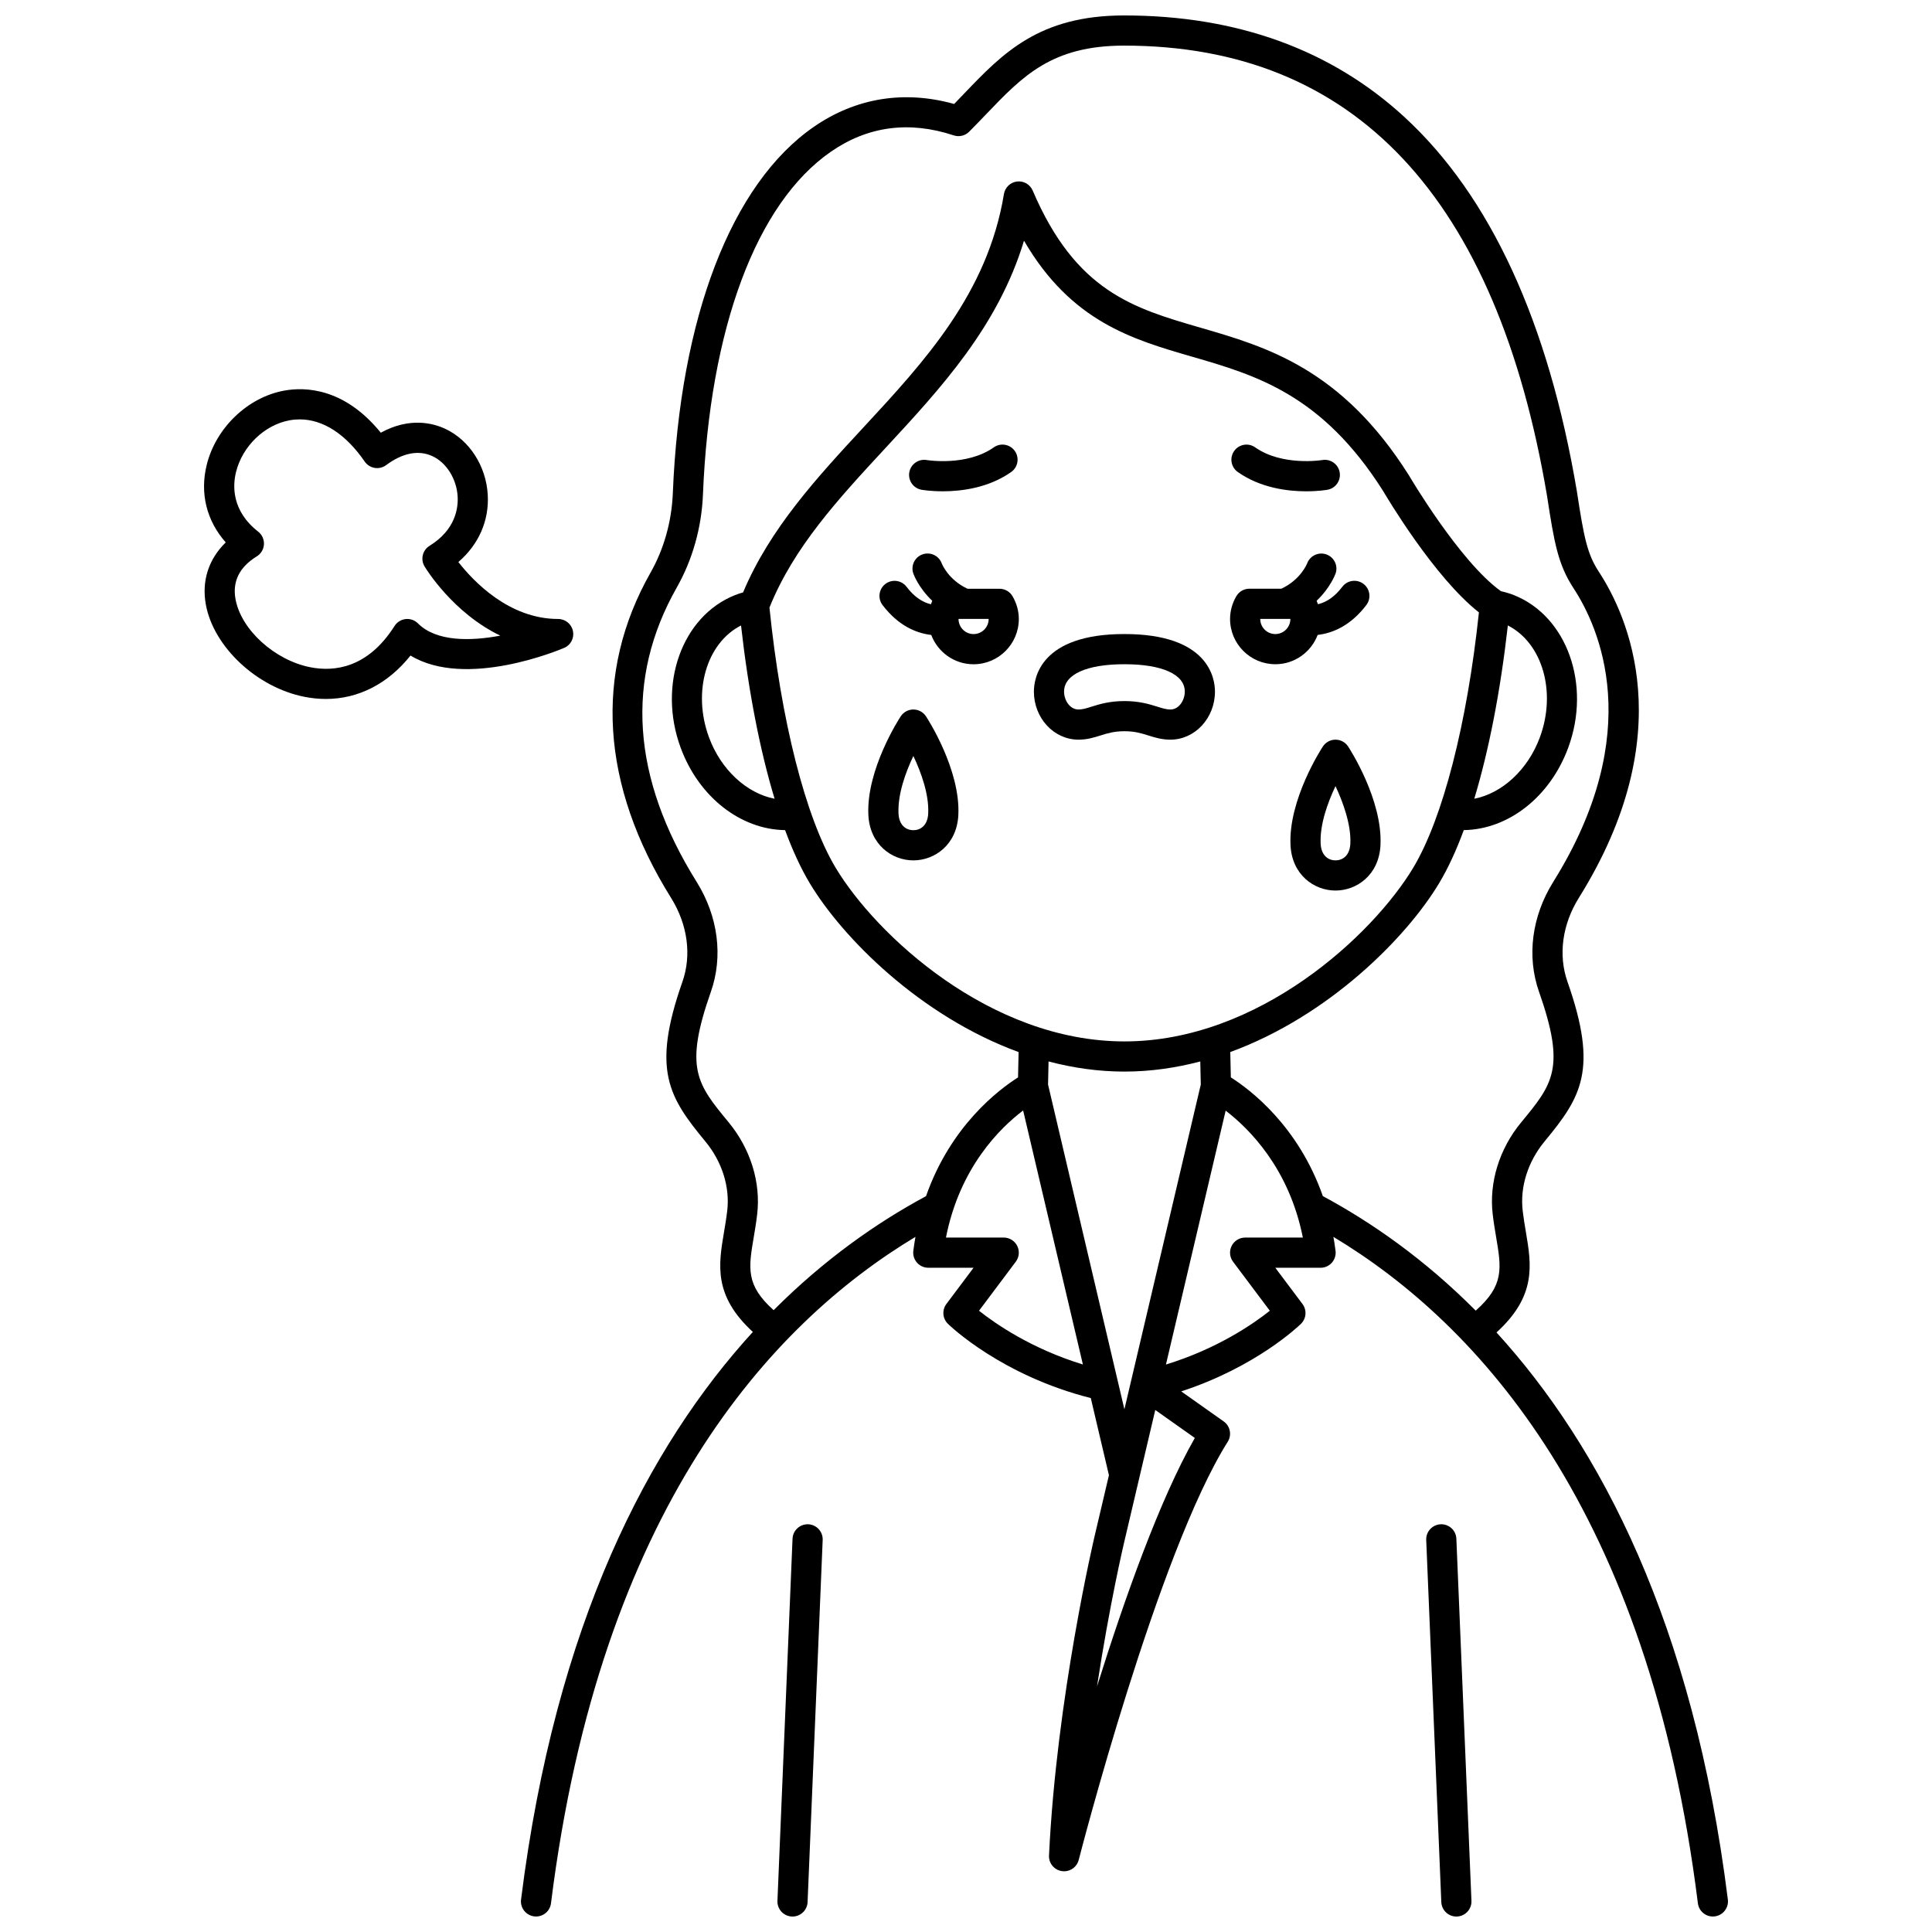 <?xml version="1.0" encoding="UTF-8"?>
<!-- Uploaded to: ICON Repo, www.iconrepo.com, Generator: ICON Repo Mixer Tools -->
<svg width="800px" height="800px" version="1.1" viewBox="144 144 512 512" xmlns="http://www.w3.org/2000/svg">
 <defs>
  <clipPath id="c">
   <path d="m521 547h13v104.9h-13z"/>
  </clipPath>
  <clipPath id="b">
   <path d="m350 547h13v104.9h-13z"/>
  </clipPath>
  <clipPath id="a">
   <path d="m282 148.09h320v503.81h-320z"/>
  </clipPath>
 </defs>
 <g clip-path="url(#c)">
  <path d="m525.79 547.95c-2.207 0.094-3.922 1.957-3.828 4.16l4 95.961c0.09 2.148 1.859 3.832 3.992 3.832 0.055 0 0.113 0 0.168-0.004 2.207-0.094 3.922-1.957 3.828-4.16l-4-95.961c-0.09-2.207-1.945-3.922-4.16-3.828z"/>
 </g>
 <g clip-path="url(#b)">
  <path d="m358.19 547.95c-2.195-0.086-4.07 1.621-4.16 3.828l-4 95.961c-0.094 2.207 1.621 4.07 3.828 4.16 0.059 0.004 0.113 0.004 0.168 0.004 2.133 0 3.902-1.684 3.992-3.832l4-95.961c0.09-2.207-1.621-4.07-3.828-4.16z"/>
 </g>
 <g clip-path="url(#a)">
  <path d="m601.9 647.4c-9.152-73.215-33.848-120.18-61.312-150.29 10.637-9.684 9.258-17.898 7.801-26.547-0.309-1.816-0.625-3.695-0.859-5.691-0.742-6.312 1.359-13 5.809-18.395 9.645-11.691 14.297-18.883 6.066-42.285-2.492-7.086-1.395-15.199 3.008-22.254 27.254-43.672 12.797-74.957 5.316-86.383-3.109-4.75-3.969-9.086-5.836-21.34-7.578-44.914-22.965-78.301-45.734-99.23-19.418-17.84-44.406-26.891-74.262-26.891-22.559 0-32.168 10.039-42.344 20.664-0.879 0.918-1.777 1.855-2.691 2.797-13.273-3.703-26.094-1.621-37.223 6.082-21.828 15.109-35.438 50.496-37.332 97.09-0.305 7.484-2.352 14.766-5.918 21.055-15.055 26.535-13.168 56.328 5.449 86.164 4.402 7.055 5.5 15.168 3.008 22.254-8.23 23.402-3.578 30.594 6.106 42.328 4.414 5.348 6.516 12.035 5.773 18.348-0.234 1.996-0.551 3.875-0.859 5.688-1.453 8.613-2.828 16.789 7.652 26.414-27.512 30.109-52.266 77.102-61.43 150.42-0.273 2.191 1.281 4.188 3.473 4.465 0.168 0.02 0.336 0.031 0.5 0.031 1.988 0 3.711-1.48 3.961-3.504 13.047-104.36 58.172-153.5 96.59-176.61-0.215 1.207-0.41 2.43-0.566 3.695-0.141 1.137 0.211 2.281 0.969 3.141 0.758 0.859 1.852 1.352 2.996 1.352h11.996l-7.199 9.598c-1.203 1.605-1.031 3.856 0.402 5.258 0.582 0.57 14.188 13.68 37.863 19.68l4.809 20.441-3.781 16.074c-0.102 0.426-10.105 42.859-12.098 84.703-0.098 2.051 1.371 3.84 3.402 4.144 0.199 0.031 0.398 0.047 0.598 0.047 1.801 0 3.414-1.219 3.871-3.008 0.207-0.812 20.934-81.355 39.492-110.82 1.133-1.797 0.66-4.168-1.074-5.394l-11.254-7.957c19.887-6.481 31.203-17.387 31.734-17.906 1.434-1.402 1.605-3.652 0.402-5.258l-7.199-9.598h11.996c1.148 0 2.238-0.492 2.996-1.352 0.758-0.859 1.113-2.004 0.969-3.144-0.156-1.266-0.355-2.488-0.566-3.695 38.426 23.109 83.547 72.262 96.59 176.61 0.254 2.023 1.977 3.504 3.961 3.504 0.164 0 0.332-0.012 0.5-0.031 2.199-0.277 3.754-2.277 3.481-4.469zm-198.45-156.04 9.746-12.996c0.91-1.211 1.055-2.832 0.375-4.188-0.68-1.355-2.062-2.211-3.578-2.211h-15.305c3.648-18.574 14.332-29.047 20.453-33.676l15.836 67.316c-13.645-4.18-23.18-10.797-27.527-14.246zm-55.535-186.35c6.453-16.031 18.242-28.781 30.727-42.262 14.711-15.883 29.855-32.23 36.73-54.957 12.469 21.434 28.723 26.148 44.504 30.723 16.941 4.914 34.457 9.992 50.668 35.613 0.941 1.602 13.562 22.883 25.383 32.16-3.102 29.418-9.562 54.598-17.398 67.66-10.68 17.801-40.906 46.039-76.543 46.039s-65.859-28.238-76.543-46.039c-7.945-13.254-14.48-38.973-17.527-68.938zm1.359 50.668c-7.356-1.43-14.215-7.648-17.402-16.32-4.438-12.07-0.613-24.965 8.508-29.605 1.961 17.434 5.027 33.137 8.895 45.926zm194.32-45.926c9.121 4.641 12.941 17.535 8.504 29.605-3.188 8.672-10.047 14.891-17.402 16.32 3.867-12.789 6.934-28.492 8.898-45.926zm-121.85 121.67 0.133-6.125c6.457 1.703 13.184 2.684 20.105 2.684 6.926 0 13.652-0.984 20.105-2.684l0.133 6.121-20.242 86.059zm38.898 93.652c-9.309 16.258-18.73 42.887-25.926 65.867 3.336-21.848 7.102-37.824 7.164-38.086l8.277-35.195zm13.332-53.105c-1.516 0-2.898 0.855-3.578 2.211-0.68 1.355-0.531 2.977 0.375 4.188l9.746 12.996c-4.348 3.453-13.887 10.066-27.531 14.25l15.824-67.281c6.109 4.672 16.816 15.211 20.457 33.641zm61.105 19.363c-13.539-13.609-27.535-23.363-40.512-30.348-6.531-18.641-19.301-28.25-24.383-31.465l-0.148-6.715c26.109-9.555 46.684-30.316 55.348-44.75 2.324-3.875 4.516-8.605 6.535-14.066 11.781-0.168 22.863-8.758 27.688-21.875 6.133-16.676-0.328-34.801-14.402-40.402-1.055-0.418-2.188-0.758-3.434-1.035-10.906-7.785-24.227-30.418-24.363-30.652-0.023-0.039-0.047-0.078-0.07-0.117-17.84-28.23-37.707-33.992-55.234-39.078-17.707-5.137-33-9.57-44.43-36.328-0.699-1.633-2.391-2.613-4.156-2.398-1.766 0.215-3.176 1.566-3.465 3.32-4.34 26.336-21.082 44.41-37.277 61.891-12.184 13.152-24.75 26.75-31.852 43.68-0.758 0.211-1.477 0.449-2.156 0.723-14.07 5.602-20.531 23.727-14.402 40.402 4.82 13.117 15.902 21.707 27.688 21.875 2.019 5.461 4.211 10.191 6.535 14.066 8.66 14.434 29.238 35.195 55.348 44.75l-0.148 6.715c-5.082 3.211-17.852 12.82-24.383 31.465-12.934 6.961-26.883 16.676-40.387 30.219-7.414-6.629-6.66-11.137-5.277-19.312 0.324-1.914 0.656-3.891 0.914-6.086 0.996-8.469-1.754-17.352-7.582-24.418-8.352-10.121-11.809-14.309-4.691-34.543 3.305-9.391 1.93-20.012-3.766-29.141-17.215-27.582-18.988-53.82-5.281-77.984 4.191-7.391 6.598-15.922 6.953-24.676 1.793-44.062 14.148-77.172 33.895-90.84 9.793-6.781 20.75-8.238 32.566-4.332 1.438 0.477 3.016 0.102 4.082-0.969 1.559-1.559 3.051-3.117 4.492-4.621 9.734-10.168 17.426-18.199 36.57-18.199 61.016 0 98.734 40.195 112.1 119.4 1.887 12.375 2.894 18.117 7.043 24.453 6.637 10.141 19.398 38.012-5.41 77.766-5.695 9.129-7.07 19.75-3.766 29.141 7.113 20.23 3.66 24.422-4.731 34.586-5.793 7.019-8.543 15.902-7.547 24.371 0.258 2.191 0.594 4.172 0.914 6.086 1.387 8.219 2.148 12.746-5.418 19.441z"/>
 </g>
 <path d="m390.79 312.27c1.715 4.531 6.086 7.766 11.211 7.766 6.617 0 11.996-5.383 11.996-11.996 0-2.09-0.578-4.176-1.668-6.039-0.719-1.223-2.031-1.977-3.449-1.977h-8.477c-5.059-2.359-6.742-6.484-6.84-6.731-0.758-2.055-3.035-3.117-5.102-2.375-2.078 0.746-3.16 3.035-2.41 5.113 0.078 0.219 1.402 3.766 5.008 7.191-0.133 0.301-0.242 0.605-0.352 0.914-2.387-0.566-4.523-2.082-6.461-4.629-1.336-1.758-3.844-2.098-5.602-0.762-1.758 1.336-2.098 3.844-0.762 5.602 4.184 5.492 8.914 7.449 12.906 7.922zm7.231-4.254h1.52 0.012 0.012 6.441v0.02c0 2.207-1.793 4-4 4-2.152 0-3.902-1.715-3.984-3.848-0.004-0.055 0.008-0.105 0.004-0.16-0.004-0.004-0.004-0.008-0.004-0.012z"/>
 <path d="m481.98 320.03c5.125 0 9.496-3.234 11.211-7.766 3.992-0.473 8.723-2.426 12.906-7.926 1.336-1.758 0.996-4.266-0.762-5.602-1.758-1.336-4.266-0.996-5.602 0.762-1.938 2.547-4.07 4.062-6.461 4.629-0.109-0.309-0.219-0.613-0.352-0.914 3.606-3.426 4.93-6.973 5.008-7.191 0.742-2.062-0.324-4.312-2.379-5.078-2.051-0.762-4.348 0.289-5.133 2.332-0.07 0.184-1.738 4.356-6.844 6.738h-8.477c-1.418 0-2.731 0.754-3.449 1.977-1.09 1.863-1.668 3.953-1.668 6.039 0 6.621 5.383 12 12 12zm-4.004-12.016h6.441 0.012 0.012 1.52c0 0.004-0.004 0.008-0.004 0.012-0.004 0.055 0.004 0.105 0.004 0.16-0.082 2.133-1.832 3.848-3.984 3.848-2.207 0-4-1.793-4-4v-0.02z"/>
 <path d="m497.92 340.02c-1.348 0-2.602 0.68-3.344 1.805-0.375 0.57-9.164 14.109-8.578 26.156 0.383 7.894 6.285 12.023 11.922 12.023 5.633 0 11.539-4.129 11.922-12.023 0.586-12.051-8.203-25.586-8.578-26.156-0.742-1.125-1.996-1.805-3.344-1.805zm0 31.988c-1.797 0-3.773-1.16-3.934-4.414-0.25-5.133 1.906-10.98 3.934-15.262 2.106 4.492 4.172 10.34 3.934 15.262-0.16 3.254-2.137 4.414-3.934 4.414z"/>
 <path d="m386.05 372.01c5.633 0 11.539-4.129 11.922-12.023 0.586-12.051-8.203-25.586-8.578-26.156-0.738-1.125-1.996-1.805-3.344-1.805-1.348 0-2.602 0.68-3.344 1.805-0.375 0.57-9.164 14.105-8.578 26.156 0.387 7.894 6.289 12.023 11.922 12.023zm0-27.668c2.027 4.281 4.184 10.125 3.934 15.258-0.156 3.254-2.137 4.414-3.934 4.414-1.797 0-3.777-1.16-3.934-4.414-0.246-5.133 1.906-10.977 3.934-15.258z"/>
 <path d="m295.84 311.23c-0.383-1.859-2.019-3.195-3.918-3.195-13.016 0-22.461-9.973-26.453-15.094 5.391-4.633 8.191-10.957 7.789-17.859-0.445-7.613-4.871-14.461-11.273-17.445-3.242-1.512-9.453-3.141-17.07 1.035-9.672-11.902-20.031-12.168-25.59-11.156-9.672 1.762-18.117 9.855-20.543 19.68-1.859 7.543-0.027 14.809 5.043 20.551-4.512 4.379-6.418 10.168-5.277 16.449 2.039 11.258 13.551 22.012 26.211 24.484 1.891 0.367 3.758 0.551 5.59 0.551 8.609 0 16.465-4.012 22.441-11.504 14.707 8.926 39.574-1.539 40.715-2.027 1.738-0.734 2.719-2.609 2.336-4.469zm-41.074-2.023c-0.859-0.859-2.062-1.285-3.269-1.148-1.207 0.133-2.289 0.809-2.938 1.832-7.133 11.25-16.051 12.16-22.277 10.945-9.492-1.855-18.406-9.957-19.871-18.062-0.852-4.695 1.047-8.508 5.637-11.328 1.117-0.688 1.824-1.875 1.898-3.18 0.074-1.309-0.496-2.566-1.527-3.375-7.125-5.578-6.738-12.281-5.875-15.777 1.695-6.867 7.539-12.516 14.211-13.73 0.895-0.164 1.785-0.242 2.676-0.242 6.172 0 12.199 3.883 17.215 11.176 0.617 0.895 1.57 1.5 2.644 1.68 1.074 0.18 2.172-0.09 3.043-0.738 4.367-3.254 8.613-4.074 12.277-2.367 3.715 1.73 6.394 6.016 6.668 10.66 0.18 3.062-0.551 8.84-7.438 13.09-1.863 1.148-2.457 3.582-1.332 5.461 0.398 0.66 7.516 12.301 20.074 18.348-8.02 1.508-16.98 1.594-21.816-3.242z"/>
 <path d="m429.81 340.02c2.281 0 4.082-0.562 5.824-1.109 1.855-0.582 3.613-1.129 6.352-1.129s4.492 0.547 6.352 1.129c1.742 0.543 3.543 1.109 5.824 1.109 6.516 0 11.816-5.715 11.816-12.742 0-3.578-1.727-15.25-23.961-15.25h-0.062c-22.234 0-23.961 11.672-23.961 15.25 0 7.027 5.301 12.742 11.816 12.742zm12.145-19.992h0.062c9.996 0 15.965 2.711 15.965 7.25 0 2.293-1.535 4.746-3.82 4.746-1.059 0-2.059-0.312-3.438-0.742-2.129-0.664-4.777-1.492-8.738-1.492-3.957 0-6.609 0.828-8.738 1.492-1.379 0.434-2.379 0.742-3.438 0.742-2.285 0-3.82-2.453-3.82-4.746 0.004-4.539 5.969-7.25 15.965-7.25z"/>
 <path d="m472.03 269.09c6.027 4.246 13.234 5.113 18.125 5.113 3.203 0 5.41-0.371 5.629-0.41 2.176-0.383 3.625-2.457 3.242-4.633-0.383-2.176-2.457-3.621-4.633-3.242-0.105 0.02-10.586 1.688-17.758-3.363-1.805-1.27-4.301-0.84-5.57 0.965-1.273 1.805-0.84 4.297 0.965 5.57z"/>
 <path d="m388.22 273.79c0.223 0.039 2.426 0.41 5.629 0.41 4.887 0 12.098-0.867 18.125-5.113 1.805-1.273 2.238-3.766 0.965-5.57s-3.766-2.238-5.57-0.965c-7.195 5.07-17.59 3.394-17.77 3.363-2.168-0.375-4.238 1.074-4.625 3.246-0.383 2.172 1.07 4.246 3.246 4.629z"/>
</svg>